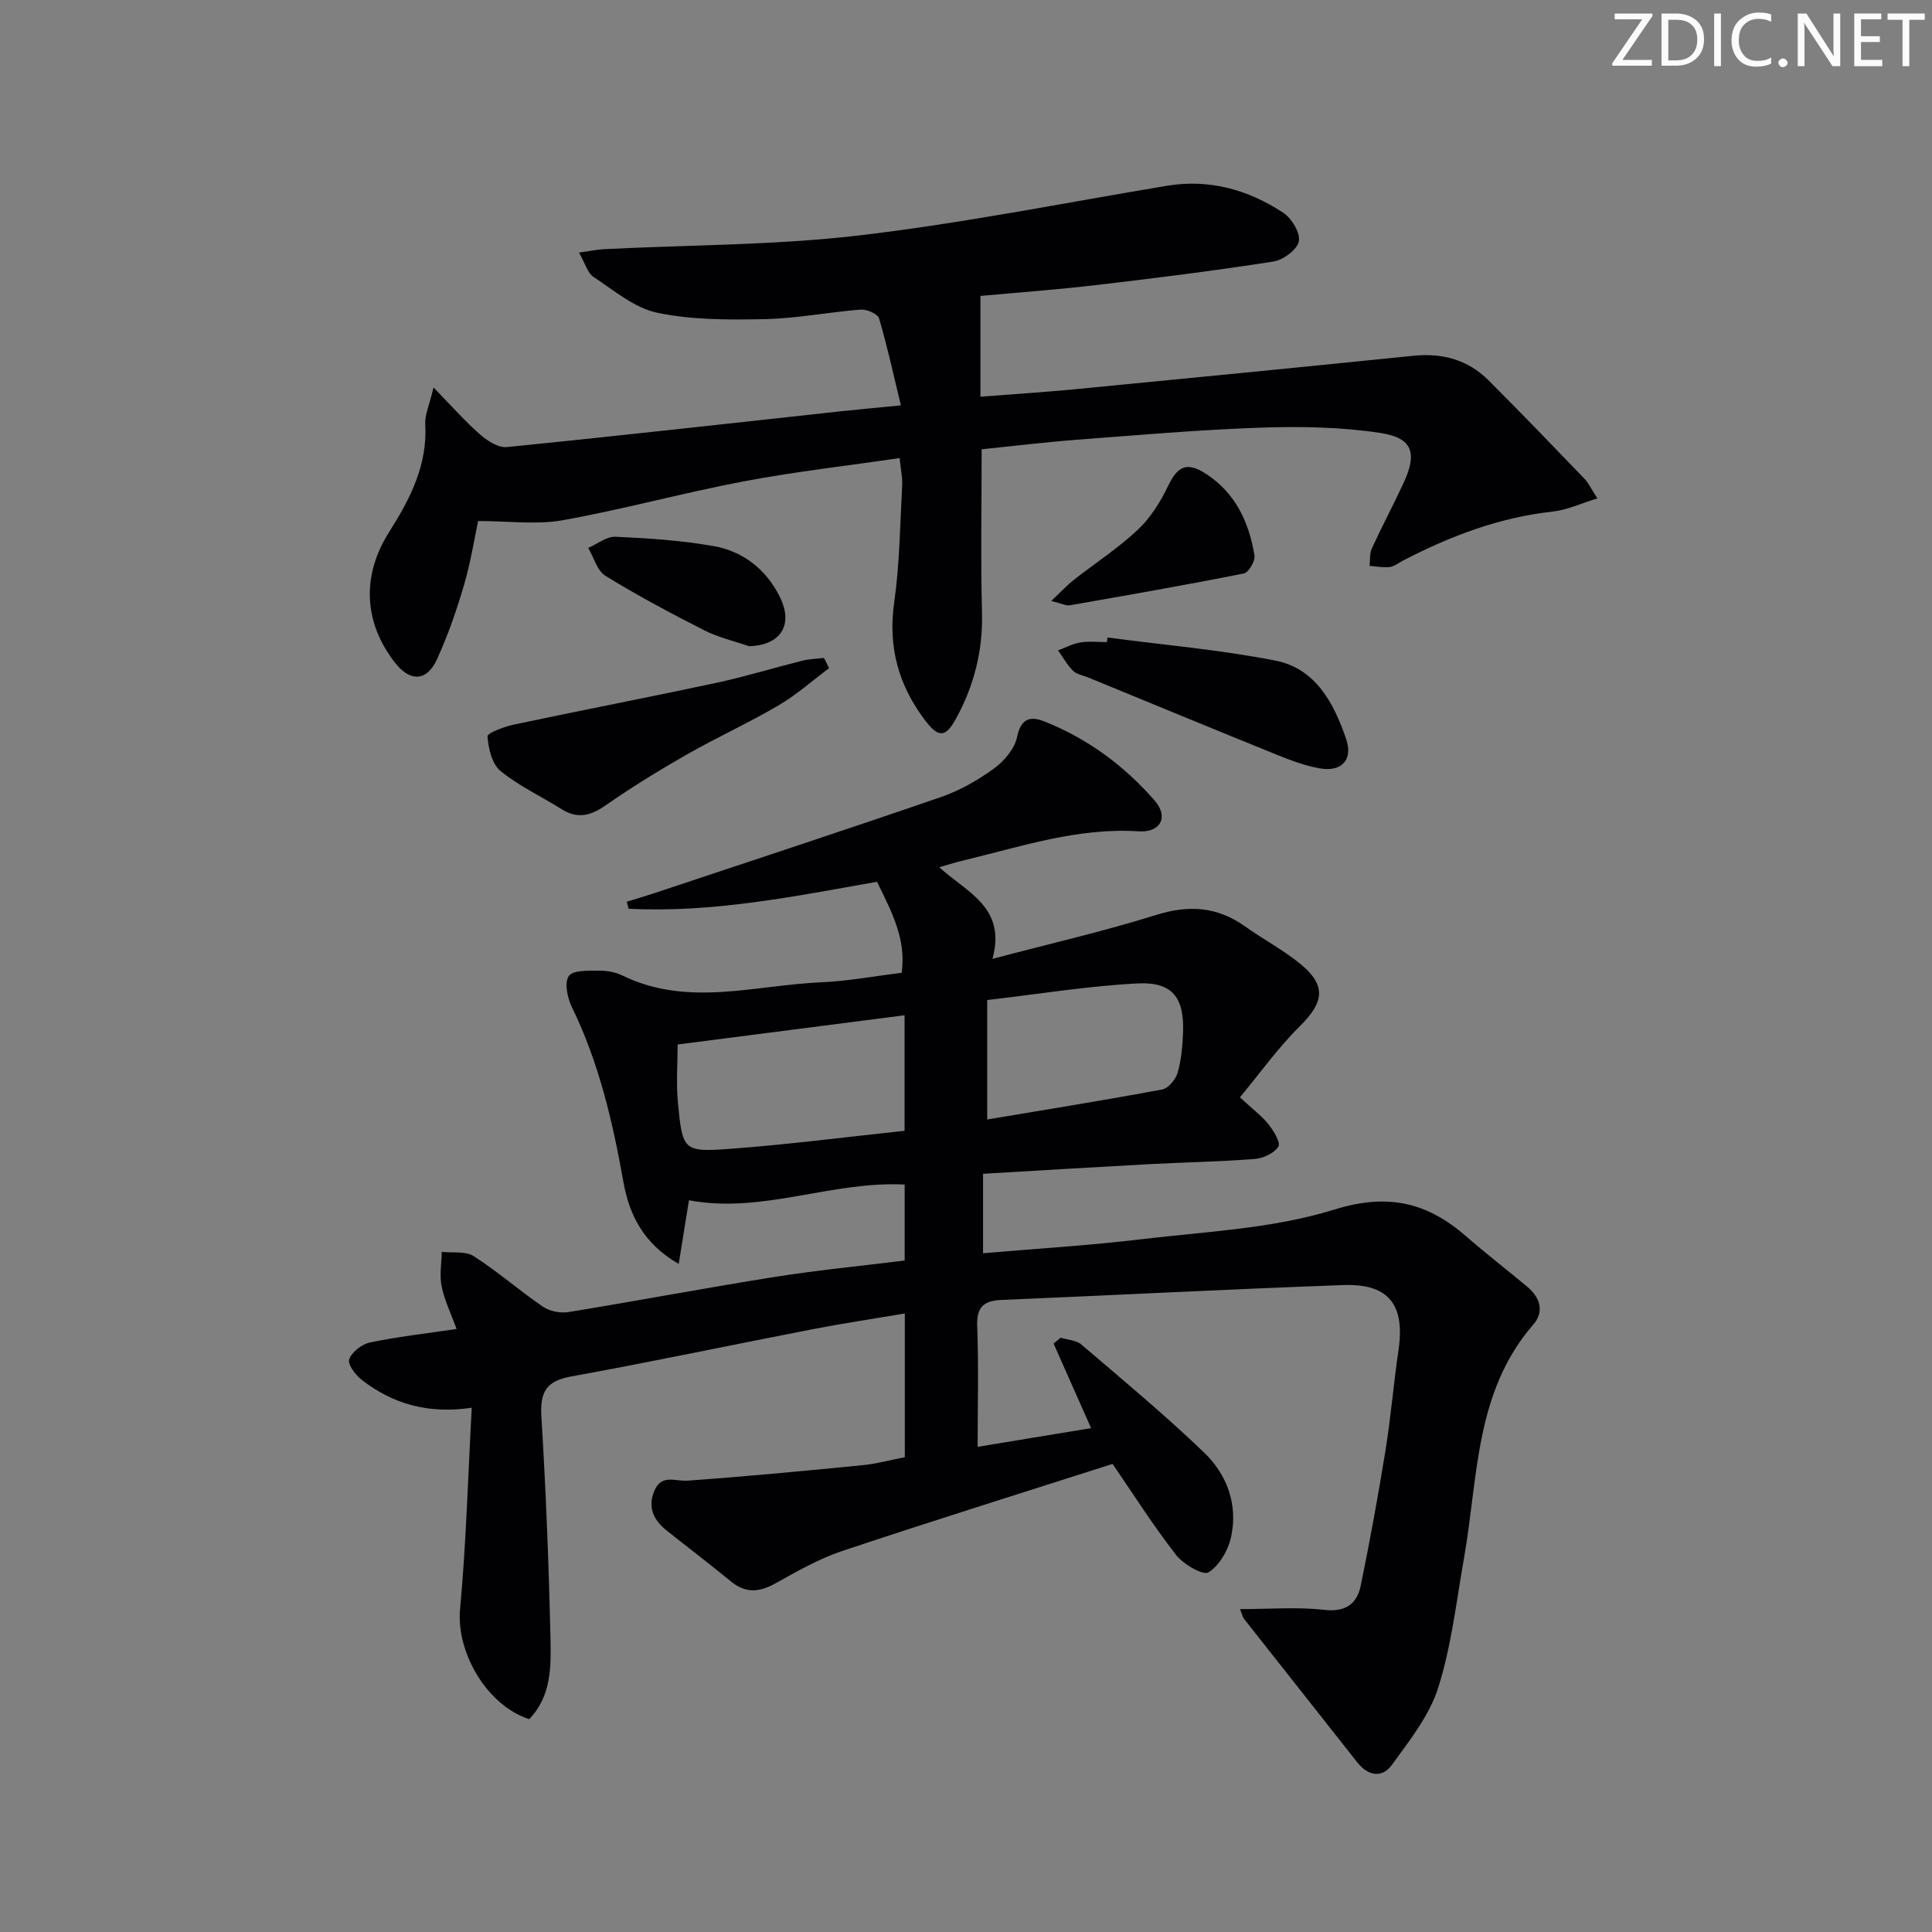 <svg enable-background="new 0 0 400 400" viewBox="0 0 400 400" xmlns="http://www.w3.org/2000/svg"><rect x="0" y="0" width="400" height="400" fill="#808080" stroke="none"/><g fill="#fafbfa"><path d="m342.2 3.2-6.3 9.2h6.1v1.2h-8.2v-.5l6.2-9.1h-5.7v-1.2h7.8v.4z"/><path d="m344 13.7v-10.9h3.1c1.6 0 3 .5 4.1 1.4 1.1 1 1.6 2.2 1.6 3.9s-.5 3-1.6 4-2.5 1.5-4.2 1.5h-3zm1.4-9.6v8.4h1.6c1.4 0 2.5-.4 3.2-1.1.8-.8 1.2-1.8 1.2-3.2s-.4-2.4-1.2-3.1-1.8-1-3.1-1z"/><path d="m356.3 2.8v10.9h-1.4v-10.9z"/><path d="m366.6 13.2c-.8.4-1.8.6-3 .6-1.6 0-2.8-.5-3.7-1.5s-1.4-2.3-1.4-3.9c0-1.7.5-3.2 1.6-4.2s2.4-1.6 4-1.6c1 0 1.9.1 2.6.4v1.5c-.8-.4-1.6-.6-2.6-.6-1.2 0-2.2.4-3 1.2s-1.1 1.9-1.1 3.3c0 1.3.4 2.3 1.1 3.1s1.6 1.1 2.8 1.1c1.1 0 2-.2 2.8-.7v1.3z"/><path d="m368.2 13c0-.3.1-.5.3-.6.2-.2.4-.3.6-.3.3 0 .5.1.7.3s.3.4.3.6-.1.5-.3.6c-.2.2-.4.3-.7.3s-.5-.1-.6-.3c-.2-.2-.3-.4-.3-.6z"/><path d="m381.1 13.7h-1.7l-5.5-8.4c-.2-.2-.3-.5-.4-.7 0 .2.1.8.1 1.5v7.6h-1.4v-10.9h1.8l5.3 8.3c.3.4.4.6.4.8 0-.3-.1-.8-.1-1.6v-7.5h1.4v10.9z"/><path d="m389.7 13.7h-5.8v-10.9h5.6v1.2h-4.2v3.5h3.9v1.2h-3.9v3.7h4.4z"/><path d="m398.4 4.1h-3.1v9.6h-1.4v-9.6h-3.1v-1.3h7.7v1.3z"/></g><path d="m256.74 333.15c6.17 0 11.83-.48 17.36.15 4.51.51 6.86-1.21 7.65-5.11 1.89-9.25 3.59-18.55 5.1-27.88 1.11-6.88 1.67-13.84 2.69-20.74 1.39-9.41-1.98-13.86-11.44-13.51-23.6.85-47.18 2.09-70.77 3.08-3.74.16-5.17 1.53-5.01 5.48.31 8.13.09 16.27.09 24.93 7.82-1.29 15.56-2.56 23.49-3.87-2.68-6.05-5.23-11.78-7.77-17.52.49-.4.97-.8 1.46-1.2 1.46.45 3.25.51 4.32 1.43 8.58 7.33 17.28 14.56 25.42 22.38 4.71 4.53 6.99 10.73 5.57 17.36-.59 2.78-2.42 5.98-4.69 7.41-1.1.7-5.21-1.67-6.72-3.61-4.77-6.14-8.95-12.73-13.14-18.84-18.78 6.01-37.45 11.83-55.99 18.03-4.84 1.62-9.39 4.24-13.89 6.74-3.31 1.84-6.14 2.03-9.15-.45-4.37-3.59-8.88-7.02-13.31-10.54-2.75-2.19-3.99-4.91-2.48-8.34 1.48-3.36 4.31-1.8 6.86-1.98 12.06-.86 24.1-2.01 36.13-3.19 2.93-.29 5.81-1.08 8.81-1.66 0-9.94 0-19.56 0-29.76-6.66 1.13-13 2.08-19.29 3.3-16.6 3.22-33.15 6.73-49.78 9.74-5.23.94-6.48 3.28-6.17 8.32.93 15.27 1.54 30.56 1.88 45.85.13 5.87.21 12.04-4.41 16.78-8.84-2.87-15.13-13.91-14.31-22.74 1.27-13.71 1.64-27.49 2.42-41.73-9.1 1.34-16.38-.82-22.76-5.76-1.3-1.01-2.98-3.26-2.62-4.26.55-1.51 2.6-3.13 4.26-3.48 5.66-1.19 11.43-1.84 17.99-2.81-1.12-3.06-2.49-5.85-3.1-8.8-.48-2.29-.02-4.77.02-7.16 2.23.25 4.91-.21 6.61.88 4.98 3.19 9.47 7.14 14.36 10.48 1.38.94 3.59 1.38 5.26 1.1 14.26-2.32 28.46-5.01 42.73-7.28 8.84-1.4 17.76-2.26 26.88-3.39 0-5.41 0-10.48 0-15.73-15.17-.78-29.56 6.12-44.66 3.25-.63 3.92-1.3 8.08-2.12 13.18-7.4-4.26-10.26-10.28-11.46-17.02-2.22-12.48-5.07-24.71-10.68-36.2-.93-1.9-1.57-5.11-.59-6.41.94-1.26 4.13-1.05 6.34-1.08 1.61-.02 3.38.33 4.83 1.04 13.52 6.56 27.4 1.94 41.13 1.36 5.44-.23 10.84-1.26 16.59-1.96 1-7.07-2.14-12.72-5.1-18.85-17.04 3.01-34.05 6.49-51.44 5.58-.12-.48-.25-.97-.37-1.45 1.89-.59 3.79-1.14 5.67-1.76 19.82-6.61 39.68-13.12 59.43-19.93 3.88-1.34 7.61-3.48 10.94-5.9 2.11-1.54 4.26-4.09 4.77-6.53.8-3.9 2.8-4.33 5.63-3.21 8.96 3.55 16.58 9.18 22.87 16.41 2.9 3.33 1.24 6.65-3.34 6.35-12.59-.82-24.27 3.15-36.18 6-1.54.37-3.06.85-5.1 1.43 5.7 5.23 13.95 8.26 11.02 18.97 11.97-3.16 23.06-5.7 33.89-9.09 6.78-2.12 12.65-1.72 18.4 2.37 3.79 2.7 7.97 4.89 11.54 7.84 5.35 4.42 4.79 7.88-.15 12.78-4.52 4.47-8.26 9.73-12.45 14.77 2.62 2.43 4.51 3.82 5.92 5.59 1.07 1.34 2.56 3.81 2.05 4.61-.89 1.37-3.14 2.43-4.9 2.56-7.29.57-14.62.69-21.93 1.08-11.28.61-22.56 1.3-34.32 1.99v16.45c10.88-.94 21.93-1.6 32.89-2.91 13.34-1.59 27.09-2.17 39.76-6.11 11.14-3.47 19.24-1.55 27.35 5.5 4.14 3.6 8.49 6.97 12.7 10.48 2.67 2.23 3.53 5.15 1.21 7.82-12.15 13.99-11.39 31.72-14.34 48.39-1.59 8.98-2.6 18.17-5.34 26.8-1.83 5.78-5.95 10.94-9.6 15.98-2 2.77-4.92 2.28-7.14-.53-7.81-9.9-15.63-19.79-23.44-29.7-.3-.35-.38-.87-.84-2.04zm-116.44-116.9c0 3.83-.33 7.98.06 12.07.95 9.9 1.11 10.25 10.84 9.53 12.03-.89 24.01-2.45 36.08-3.73 0-8.43 0-16.01 0-23.92-15.92 2.05-31.49 4.05-46.98 6.05zm64.09 15.53c12.2-2.05 24.24-3.98 36.21-6.21 1.28-.24 2.81-2.07 3.21-3.46.77-2.66 1.02-5.53 1.13-8.33.28-7.24-2.21-10.54-9.44-10.17-10.32.53-20.57 2.22-31.11 3.44z" fill="#010104"/><path d="m186.25 94.84c-11.06 1.62-21.77 2.83-32.32 4.83-12.54 2.38-24.88 5.79-37.44 8.04-5.41.97-11.13.16-17.5.16-.77 3.6-1.53 8.5-2.91 13.22-1.53 5.23-3.34 10.43-5.59 15.38-2.12 4.67-5.62 4.75-8.77.66-6.46-8.36-6.86-17.97-1.14-27 4.32-6.82 7.96-13.83 7.46-22.32-.11-1.86.82-3.78 1.72-7.59 3.83 3.93 6.54 7.03 9.62 9.72 1.51 1.32 3.79 2.8 5.56 2.62 23.14-2.31 46.24-4.92 69.36-7.43 3.62-.39 7.25-.71 12.22-1.2-1.54-6.34-2.81-12.24-4.52-18-.28-.94-2.53-1.93-3.79-1.83-6.62.51-13.2 1.83-19.81 1.97-7.44.16-15.06.19-22.28-1.31-4.73-.98-8.98-4.61-13.21-7.41-1.28-.84-1.78-2.87-3.03-5.05 2.31-.33 3.71-.64 5.13-.71 17.58-.89 35.27-.8 52.72-2.83 21.38-2.5 42.56-6.75 63.82-10.29 8.83-1.47 16.85.8 24.12 5.57 1.75 1.15 3.59 4.18 3.24 5.92-.34 1.73-3.23 3.87-5.27 4.19-12.13 1.89-24.31 3.42-36.51 4.85-8.37.98-16.77 1.59-24.14 2.27v20.86c6.84-.53 13.26-.93 19.66-1.55 23.32-2.26 46.63-4.54 69.93-6.92 6.01-.61 11.29.78 15.57 5.05 6.71 6.7 13.28 13.53 19.86 20.37.89.92 1.44 2.16 2.71 4.11-3.44 1.05-6.3 2.41-9.28 2.73-11.1 1.22-21.26 5.1-31.05 10.19-.89.46-1.75 1.18-2.68 1.29-1.36.15-2.76-.14-4.15-.24.14-1.22-.02-2.57.47-3.62 2.08-4.53 4.42-8.93 6.52-13.45 2.93-6.28 1.97-9.44-4.8-10.46-8.14-1.23-16.54-1.37-24.8-1.09-12.78.44-25.53 1.56-38.29 2.53-6.42.49-12.83 1.28-19.42 1.95 0 11.58-.22 22.71.07 33.83.21 7.89-1.65 15.12-5.38 21.94-2.17 3.97-3.64 4-6.45.29-5.46-7.23-7.65-15.14-6.35-24.33 1.14-8.04 1.22-16.23 1.66-24.36.08-1.57-.3-3.21-.54-5.55z" fill="#010104"/><path d="m171.66 138.33c-3.5 2.61-6.79 5.56-10.54 7.75-6.16 3.61-12.69 6.58-18.9 10.12-5.76 3.29-11.43 6.77-16.86 10.56-3.1 2.16-5.81 2.83-9.1.76-4.21-2.65-8.83-4.78-12.64-7.9-1.76-1.45-2.52-4.68-2.68-7.17-.05-.71 3.51-2.02 5.54-2.45 13.92-2.95 27.89-5.64 41.8-8.62 6-1.29 11.88-3.1 17.83-4.59 1.45-.36 2.98-.39 4.48-.57.36.69.72 1.4 1.07 2.11z" fill="#010104"/><path d="m229.3 131.99c11.61 1.54 23.32 2.53 34.79 4.79 8.32 1.64 12.09 8.83 14.62 16.24 1.46 4.26-.91 6.84-5.42 6.07-3.05-.52-6.04-1.66-8.94-2.83-13.04-5.27-26.04-10.66-39.06-16-1.07-.44-2.38-.64-3.14-1.39-1.22-1.21-2.08-2.8-3.09-4.22 1.54-.57 3.05-1.39 4.64-1.64 1.78-.29 3.64-.07 5.47-.07.05-.32.09-.63.13-.95z" fill="#010104"/><path d="m217.65 124.42c2.13-2.01 3.29-3.28 4.63-4.33 4.43-3.48 9.21-6.57 13.3-10.42 2.65-2.49 4.72-5.84 6.31-9.16 1.92-3.98 3.84-4.94 7.7-2.47 6.17 3.95 9 10.05 10.14 16.97.19 1.14-1.22 3.52-2.21 3.72-11.99 2.39-24.04 4.49-36.09 6.6-.71.12-1.52-.35-3.78-.91z" fill="#010104"/><path d="m155.08 133.79c-3.1-1.07-6.37-1.82-9.27-3.29-6.94-3.53-13.83-7.2-20.45-11.27-1.72-1.06-2.41-3.81-3.57-5.79 1.88-.82 3.8-2.39 5.64-2.31 6.77.3 13.58.75 20.24 1.92 6.16 1.07 10.93 4.81 13.77 10.49 2.92 5.86.17 10.07-6.36 10.25z" fill="#010104"/></svg>